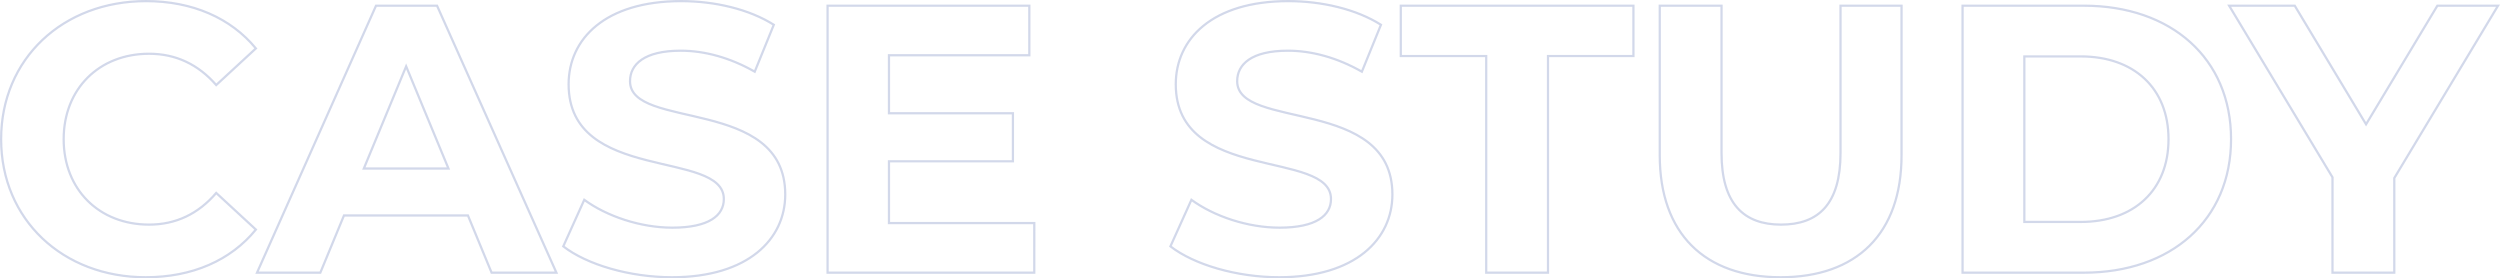 <svg xmlns="http://www.w3.org/2000/svg" width="1114.374" height="124.08" viewBox="0 0 1114.374 124.08">
  <path id="パス_6475" data-name="パス 6475" d="M71.06,2.04c20.74,0,37.91-7.48,49.13-21.25L102.51-35.53c-7.99,9.35-18.02,14.11-29.92,14.11-22.27,0-38.08-15.64-38.08-38.08S50.32-97.58,72.59-97.58c11.9,0,21.93,4.76,29.92,13.94l17.68-16.32c-11.22-13.6-28.39-21.08-48.96-21.08-37.06,0-64.6,25.67-64.6,61.54S34.17,2.04,71.06,2.04ZM225.25,0h28.9L200.94-119h-27.2L120.7,0h28.22l10.54-25.5h55.25ZM168.3-46.41l18.87-45.56,18.87,45.56ZM305.66,2.04c34,0,50.49-17,50.49-36.89,0-43.69-69.19-28.56-69.19-50.49,0-7.48,6.29-13.6,22.61-13.6,10.54,0,21.93,3.06,32.98,9.35l8.5-20.91c-11.05-6.97-26.35-10.54-41.31-10.54-33.83,0-50.15,16.83-50.15,37.06,0,44.2,69.19,28.9,69.19,51.17,0,7.31-6.63,12.75-22.95,12.75-14.28,0-29.24-5.1-39.27-12.41l-9.35,20.74C267.75-3.57,286.79,2.04,305.66,2.04ZM402.39-22.1V-49.64h55.25V-71.06H402.39V-96.9h62.56V-119H375.02V0h92.14V-22.1ZM576.3,2.04c34,0,50.49-17,50.49-36.89,0-43.69-69.19-28.56-69.19-50.49,0-7.48,6.29-13.6,22.61-13.6,10.54,0,21.93,3.06,32.98,9.35l8.5-20.91c-11.05-6.97-26.35-10.54-41.31-10.54-33.83,0-50.15,16.83-50.15,37.06,0,44.2,69.19,28.9,69.19,51.17,0,7.31-6.63,12.75-22.95,12.75-14.28,0-29.24-5.1-39.27-12.41l-9.35,20.74C538.39-3.57,557.43,2.04,576.3,2.04ZM668.61,0h27.54V-96.56h38.08V-119H630.53v22.44h38.08ZM799.85,2.04c33.83,0,53.89-19.38,53.89-54.4V-119h-27.2v65.62c0,22.61-9.69,31.96-26.52,31.96-16.66,0-26.52-9.35-26.52-31.96V-119H745.96v66.64C745.96-17.34,766.02,2.04,799.85,2.04ZM880.94,0H935c38.93,0,65.62-23.46,65.62-59.5S973.93-119,935-119H880.94Zm27.54-22.61V-96.39h25.16c23.63,0,39.1,14.11,39.1,36.89s-15.47,36.89-39.1,36.89ZM1119.62-119h-27.03L1060.8-66.13,1029.01-119H999.77l46.07,76.5V0h27.54V-42.16Z" transform="translate(-6.13 121.54)" fill="none" stroke="#214096" stroke-width="1" opacity="0.201"/>
</svg>
